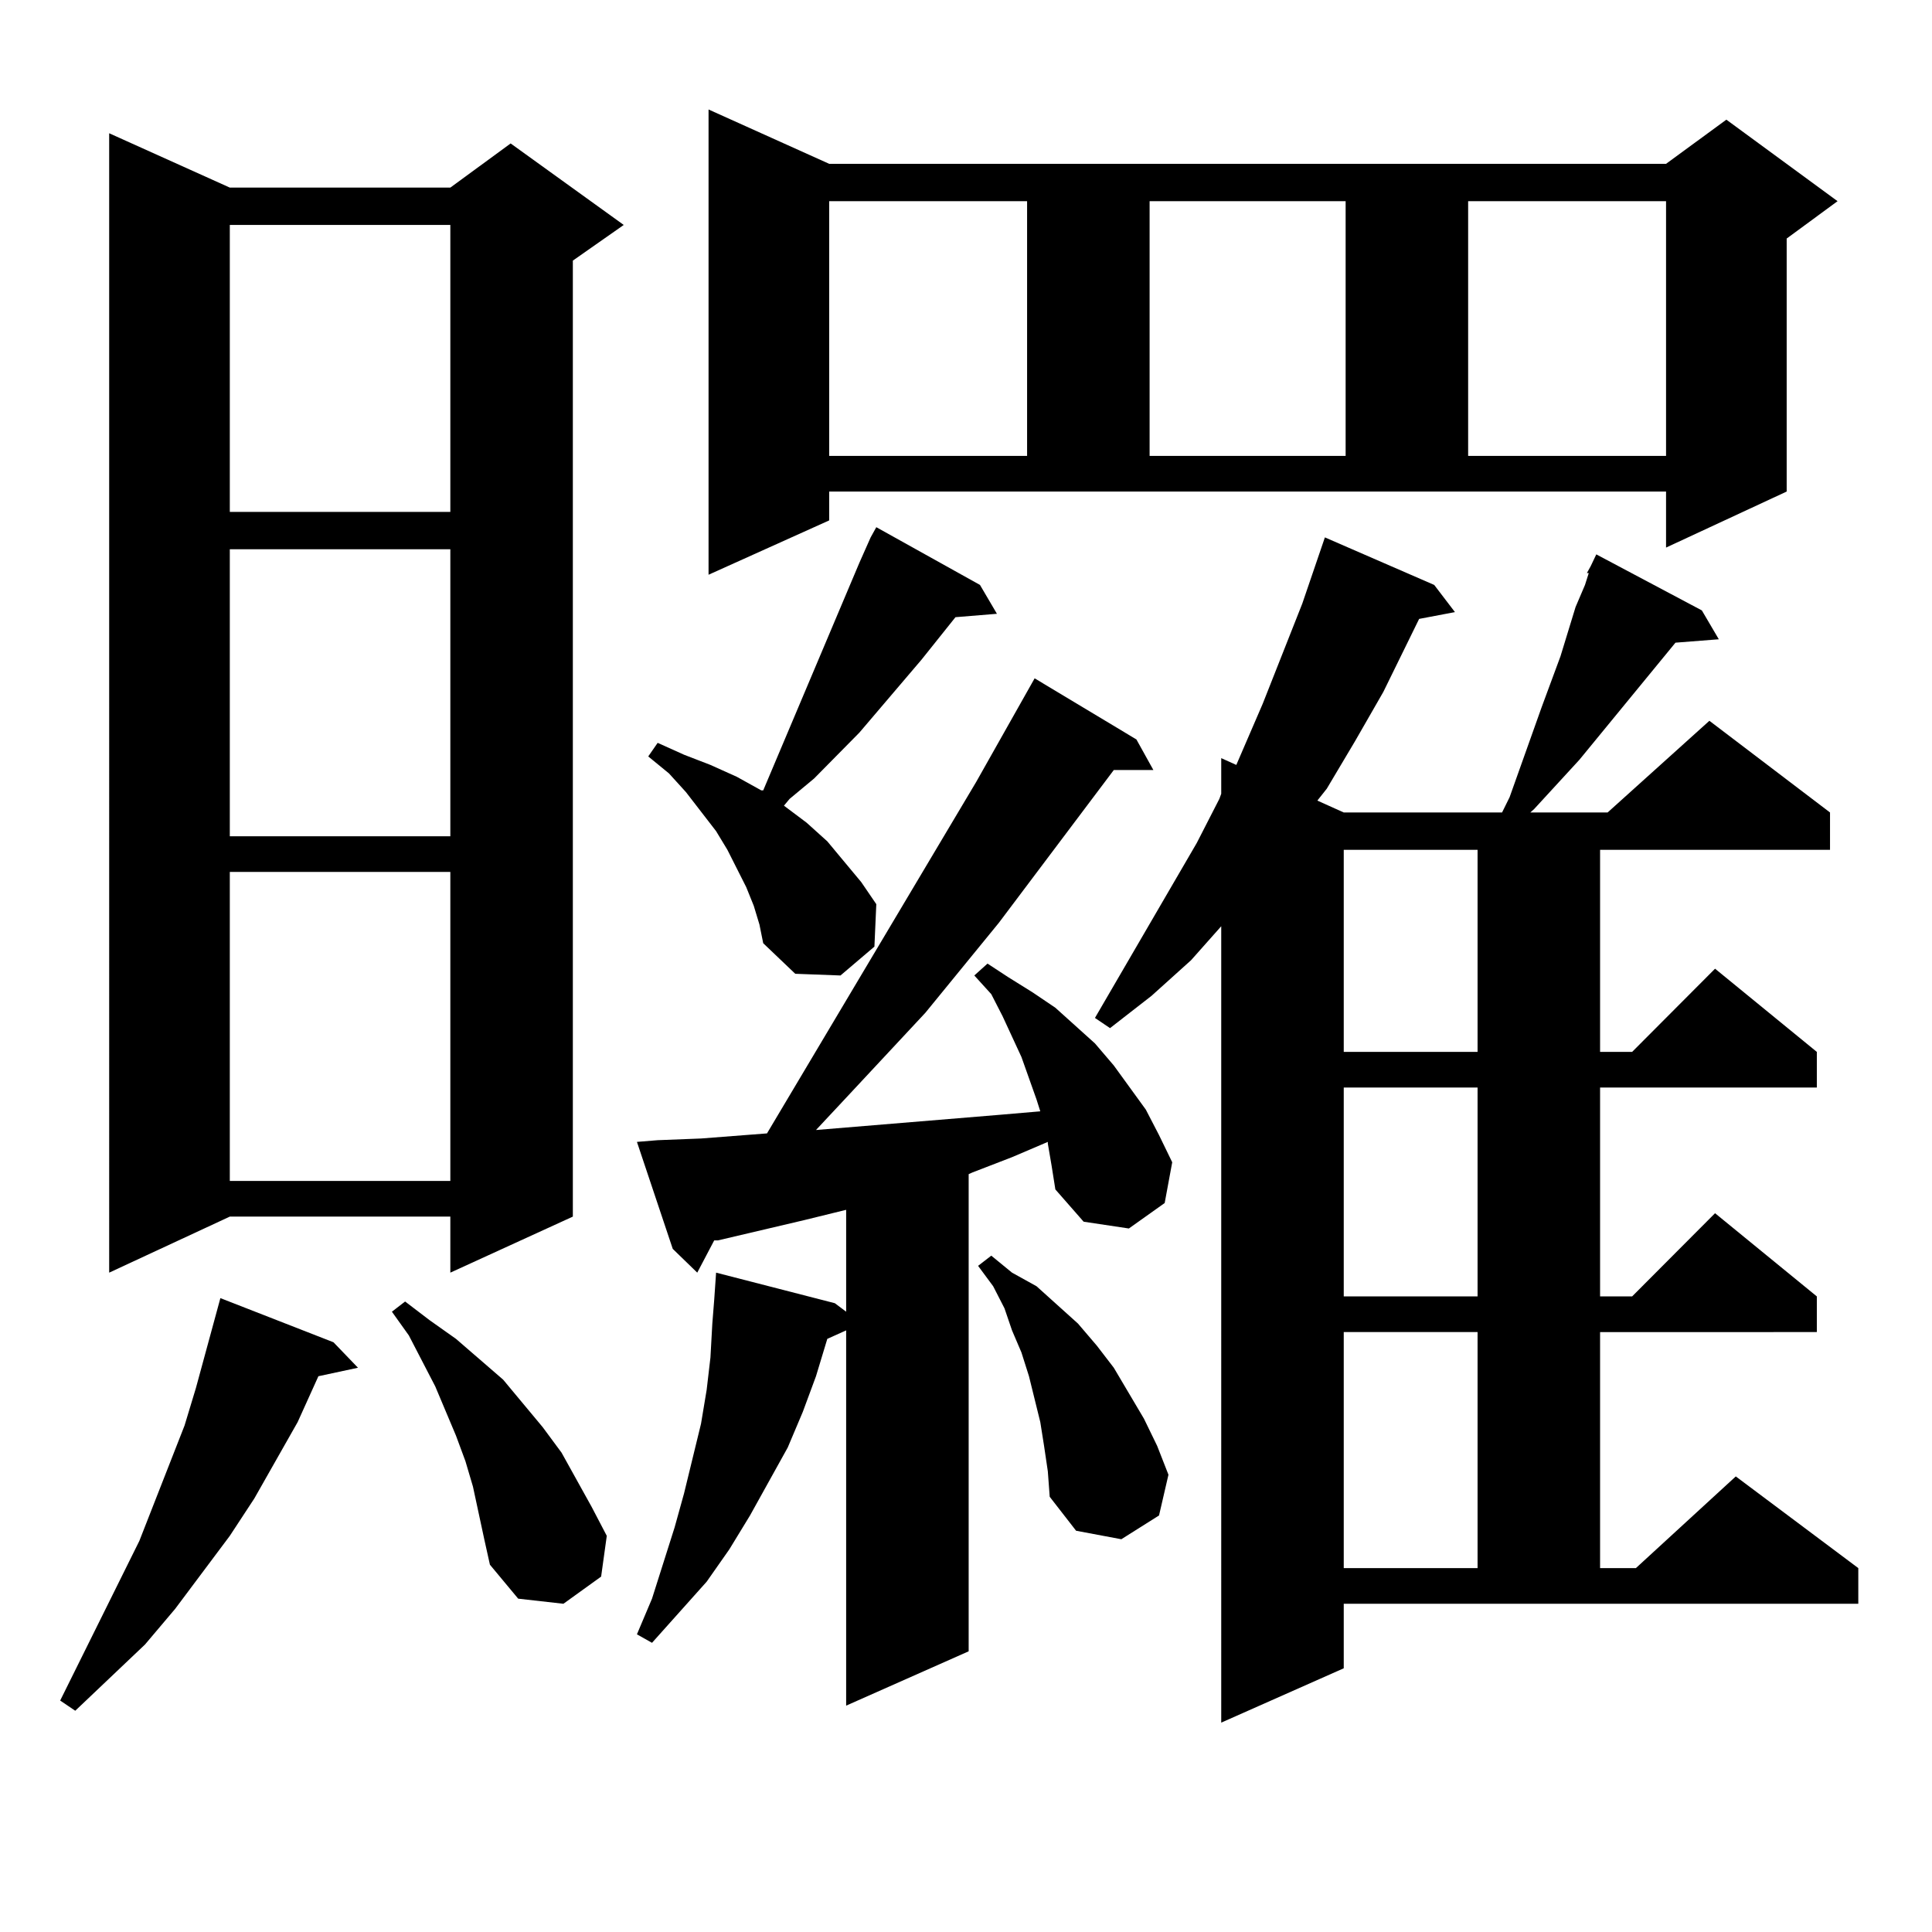<?xml version="1.0" encoding="utf-8"?>
<!-- Generator: Adobe Illustrator 16.0.0, SVG Export Plug-In . SVG Version: 6.00 Build 0)  -->
<!DOCTYPE svg PUBLIC "-//W3C//DTD SVG 1.1//EN" "http://www.w3.org/Graphics/SVG/1.1/DTD/svg11.dtd">
<svg version="1.1" id="图层_1" xmlns="http://www.w3.org/2000/svg" xmlns:xlink="http://www.w3.org/1999/xlink" x="0px" y="0px"
	 width="1000px" height="1000px" viewBox="0 0 1000 1000" enable-background="new 0 0 1000 1000" xml:space="preserve">
<path d="M172.605,694.754l12.683,13.184l-20.487,4.395l-10.731,23.73l-22.438,39.551l-12.683,19.336l-28.292,37.793l-15.609,18.457
	L38.95,885.477l-7.805-5.273l40.975-82.617l23.414-59.766l5.854-19.336l12.683-46.582L172.605,694.754z M118.948,97.098h114.144
	l31.219-22.852l58.535,42.188l-26.341,18.457v494.824l-63.413,29.004v-29.004H118.948l-62.438,29.004V68.973L118.948,97.098z
	 M118.948,116.434v148.535h114.144V116.434H118.948z M118.948,284.305V432.84h114.144V284.305H118.948z M118.948,451.297v159.961
	h114.144V451.297H118.948z M244.799,769.461l-3.902-13.184l-4.878-13.184l-10.731-25.488l-13.658-26.367l-8.78-12.305l6.829-5.273
	l12.683,9.668l13.658,9.668l24.39,21.094l20.487,24.609l9.756,13.184l15.609,28.125l7.805,14.941l-2.927,21.094l-19.512,14.063
	l-23.414-2.637l-14.634-17.578l-2.927-13.184L244.799,769.461z M542.353,591.922v-0.879l-18.536,7.91l-20.487,7.91l-1.951,0.879
	v246.973l-63.413,28.125V688.602l-9.756,4.395l-5.854,19.336l-6.829,18.457l-7.805,18.457l-9.756,17.578l-9.756,17.578
	l-10.731,17.578l-11.707,16.699l-28.292,31.641l-7.805-4.395l7.805-18.457l11.707-36.914l4.878-17.578l8.78-36.035l2.927-17.578
	l1.951-16.699l0.976-17.578l0.976-12.305l0.976-14.063l61.462,15.82l5.854,4.395v-52.734l-21.463,5.273l-44.877,10.547h-1.951
	l-8.78,16.699l-12.683-12.305l-18.536-55.371l10.731-0.879l22.438-0.879l34.146-2.637l108.29-181.934l30.243-53.613l52.682,31.641
	l8.78,15.82h-20.487l-59.511,79.102l-38.048,46.582l-40.975,43.945l-15.609,16.699l95.607-7.91l20.487-1.758l-1.951-6.152
	l-7.805-21.973l-9.756-21.094l-5.854-11.426l-8.78-9.668l6.829-6.152l10.731,7.031l12.683,7.91l11.707,7.91l20.487,18.457
	l9.756,11.426l16.585,22.852l6.829,13.184l6.829,14.063l-3.902,21.094l-18.536,13.184l-23.414-3.516l-14.634-16.699l-1.951-12.305
	L542.353,591.922z M390.161,468.875l-3.902-9.668l-9.756-19.336l-5.854-9.668l-15.609-20.215l-8.78-9.668l-10.731-8.789l4.878-7.031
	l13.658,6.152l13.658,5.273l13.658,6.152l12.683,7.031h0.976l49.755-117.773l5.854-13.184l2.927-5.273l53.657,29.883l8.78,14.941
	l-21.463,1.758l-17.561,21.973l-32.194,37.793l-23.414,23.73l-12.683,10.547l-2.927,3.516l11.707,8.789l10.731,9.668l17.561,21.094
	l7.805,11.426l-0.976,21.973l-17.561,14.941l-23.414-0.879l-16.585-15.82l-1.951-9.668L390.161,468.875z M429.185,269.363
	l-62.438,28.125V56.668l62.438,28.125h433.16l31.219-22.852l57.56,42.188l-26.341,19.336v130.957l-62.438,29.004v-29.004h-433.16
	V269.363z M429.185,104.129v131.836h102.437V104.129H429.185z M540.401,748.367l-1.951-12.305l-5.854-23.73l-3.902-12.305
	l-4.878-11.426l-3.902-11.426l-5.854-11.426l-7.805-10.547l6.829-5.273l10.731,8.789l12.683,7.031l21.463,19.336l9.756,11.426
	l8.78,11.426l7.805,13.184l7.805,13.184l6.829,14.063l5.854,14.941l-4.878,21.094L580.4,796.707l-23.414-4.395l-13.658-17.578
	l-0.976-13.184L540.401,748.367z M695.52,863.504l-63.413,28.125V479.422L616.497,497l-20.487,18.457l-21.463,16.699l-7.805-5.273
	l52.682-90.527l11.707-22.852l0.976-2.637V392.41l7.805,3.516l13.658-31.641l20.487-51.855l11.707-34.277l56.584,24.609
	l10.731,14.063l-18.536,3.516l-18.536,37.793l-14.634,25.488l-14.634,24.609l-4.878,6.152l13.658,6.152h81.949l3.902-7.91
	l16.585-46.582l9.756-26.367l7.805-25.488l4.878-11.426l1.951-6.152h-0.976l1.951-3.516l2.927-6.152l54.633,29.004l8.78,14.941
	l-22.438,1.758l-49.755,60.645l-23.414,25.488l-1.951,1.758h39.999l52.682-47.461l62.438,47.461v19.336H828.199v104.59h16.585
	l42.926-43.066l52.682,43.066v18.457H828.199v108.105h16.585l42.926-43.066l52.682,43.066v18.457H828.199v122.168h18.536
	l51.706-47.461l63.413,47.461v18.457H695.52V863.504z M595.034,104.129v131.836h101.461V104.129H595.034z M695.52,439.871v104.59
	h69.267v-104.59H695.52z M695.52,562.918v108.105h69.267V562.918H695.52z M695.52,689.48v122.168h69.267V689.48H695.52z
	 M759.908,104.129v131.836h102.437V104.129H759.908z"/>
</svg>
